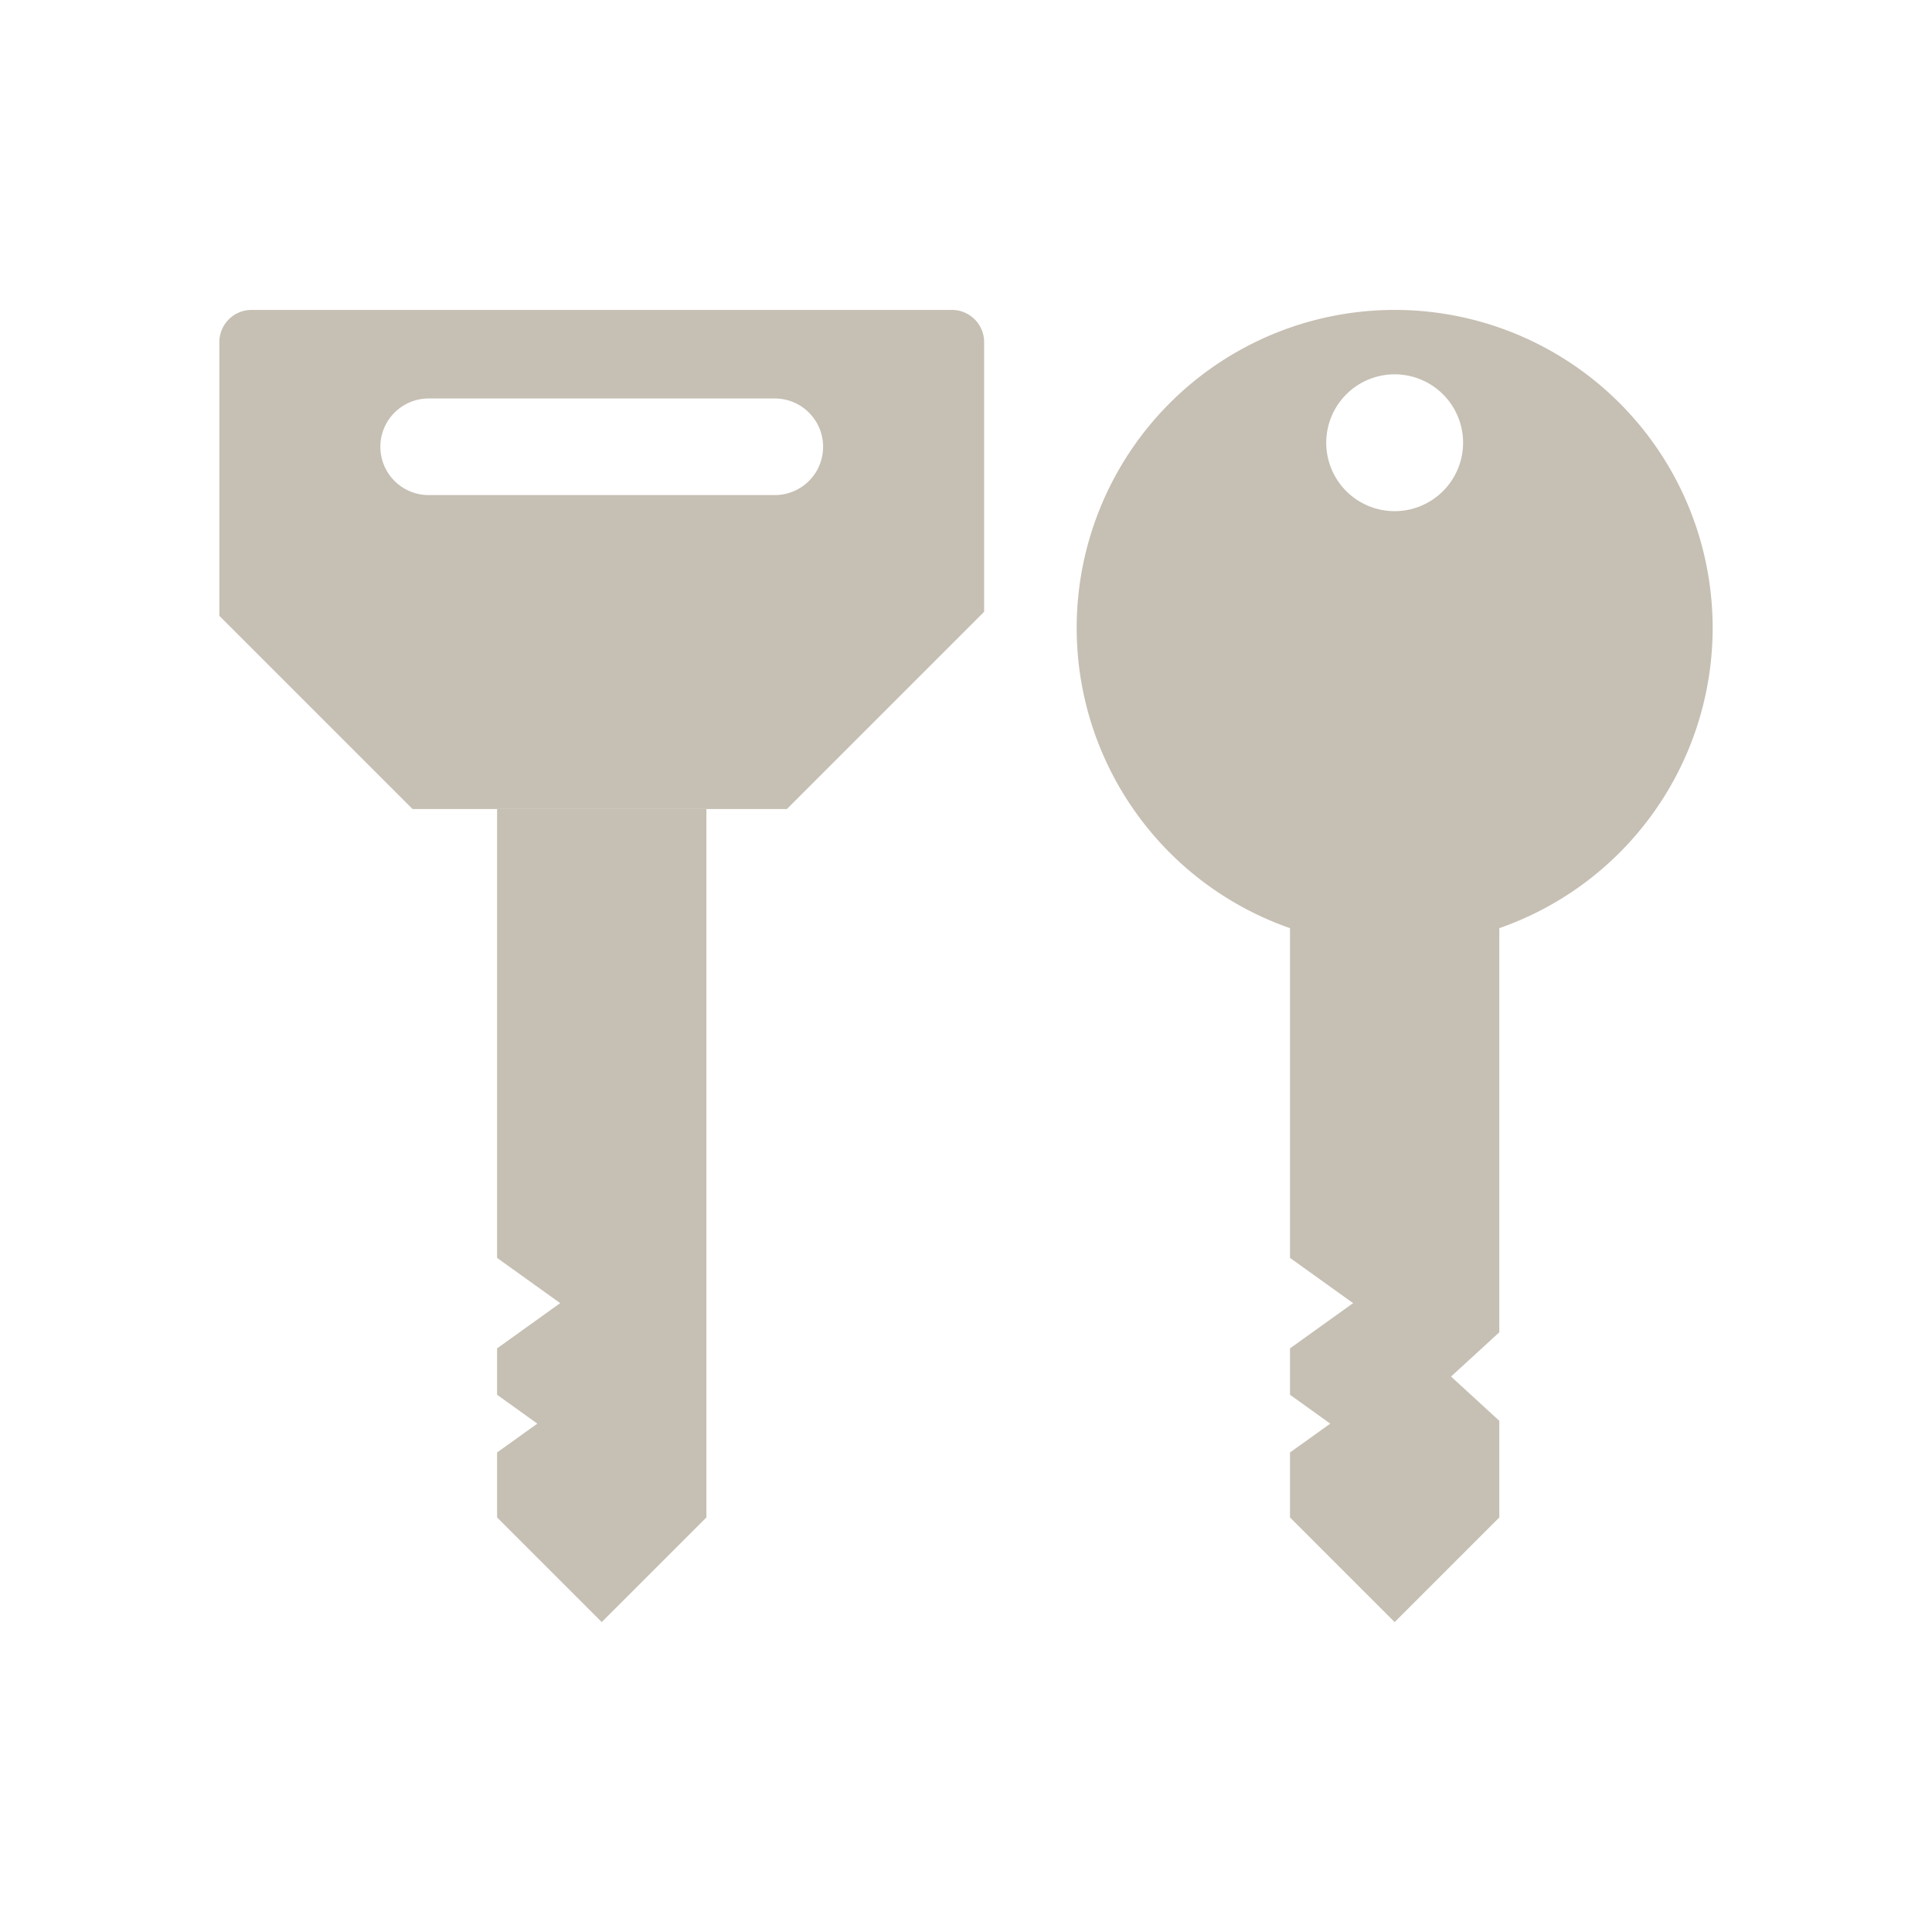 <svg id="レイヤー_1" data-name="レイヤー 1" xmlns="http://www.w3.org/2000/svg" viewBox="0 0 240 240" width="240" height="240"><defs><style type="text/css">.cls-1{fill:#c6bfb3;}</style></defs><title>icon-support_key_1</title><path class="cls-1" d="M118.25,38.5h-87a4,4,0,0,0-4,4v34l24,24h46.5L122.25,76V42.5A4,4,0,0,0,118.25,38.5Zm-22,23h-43a6,6,0,0,1,0-12h43a6,6,0,0,1,0,12Z"/><polygon class="cls-1" points="61.75 100.5 61.75 156.26 69.59 161.88 61.75 167.5 61.75 173.26 66.75 176.85 61.75 180.43 61.75 188.5 74.75 201.5 87.75 188.5 87.75 100.5 61.75 100.5"/><path class="cls-1" d="M173.25,38.5A39.5,39.5,0,1,0,212.75,78,39.49,39.49,0,0,0,173.25,38.5Zm0,25a8.5,8.5,0,1,1,8.5-8.5A8.51,8.51,0,0,1,173.25,63.5Z"/><polygon class="cls-1" points="186.25 100.5 160.25 100.5 160.25 156.26 168.09 161.88 160.25 167.5 160.25 173.26 165.25 176.85 160.25 180.43 160.25 188.5 173.25 201.5 186.25 188.5 186.25 176.5 180.25 171 186.25 165.5 186.25 100.5"/></svg>